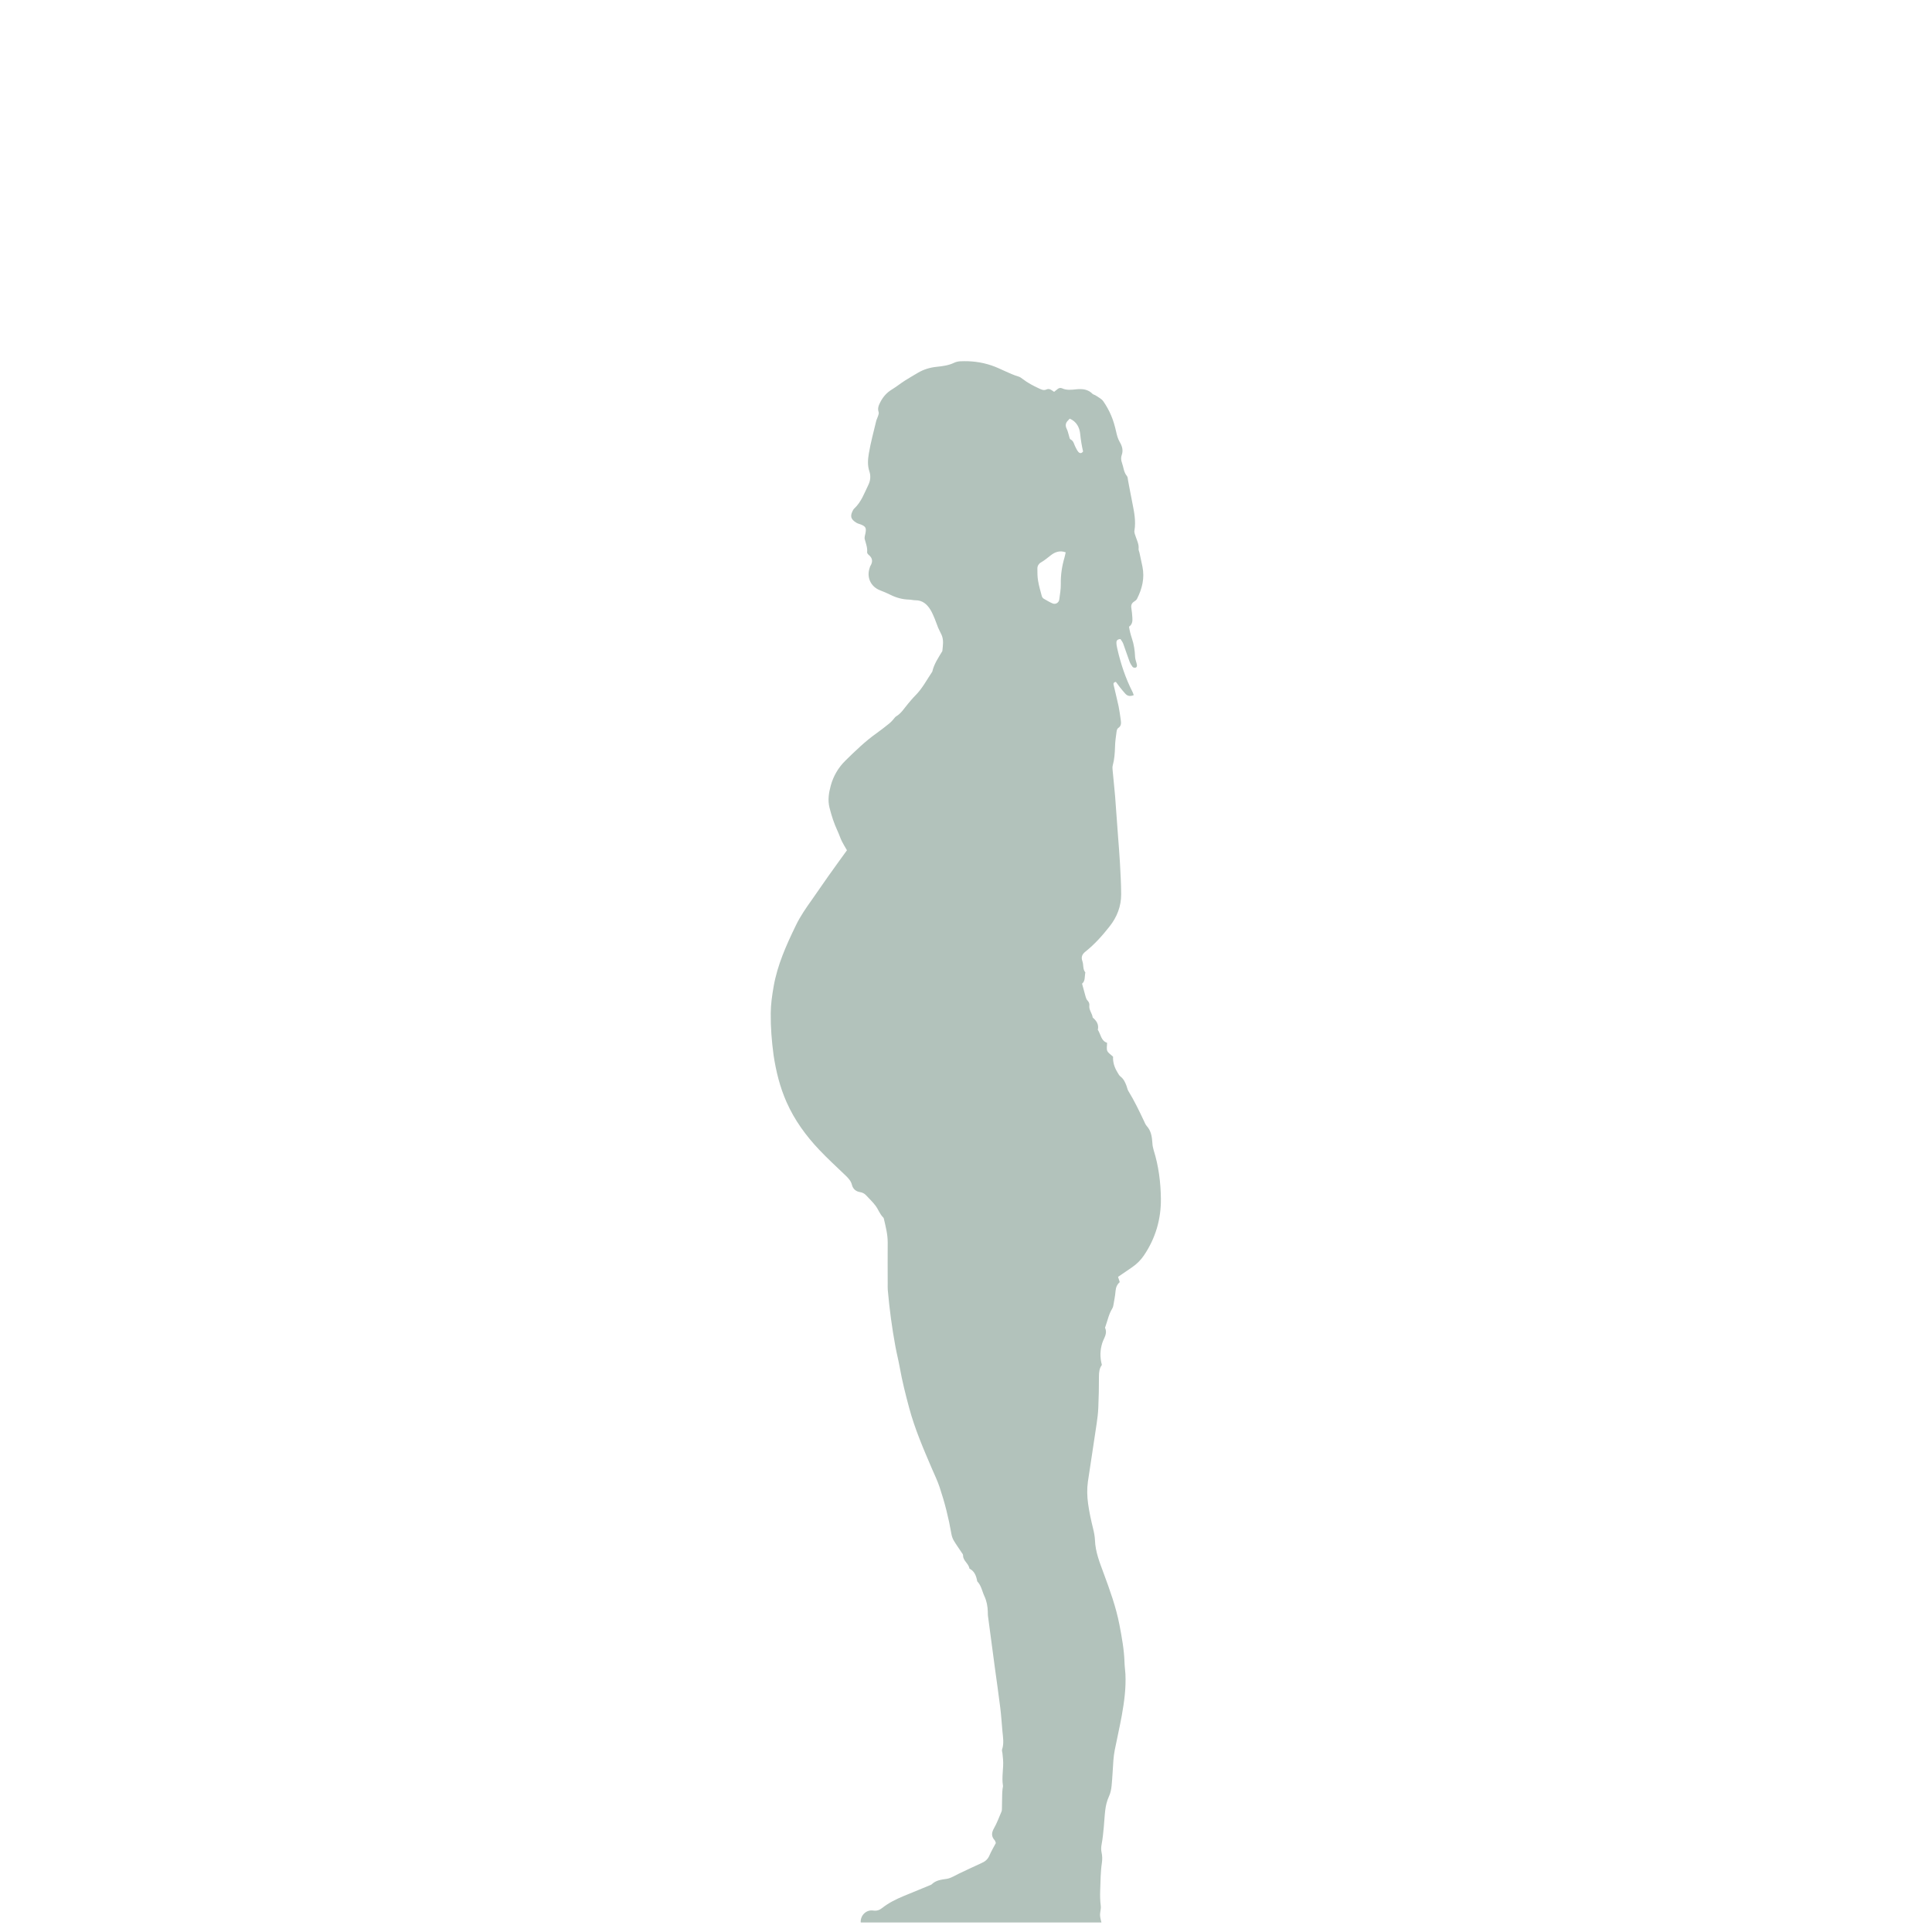<?xml version="1.0" encoding="utf-8"?>
<!-- Generator: Adobe Illustrator 16.0.4, SVG Export Plug-In . SVG Version: 6.00 Build 0)  -->
<!DOCTYPE svg PUBLIC "-//W3C//DTD SVG 1.1//EN" "http://www.w3.org/Graphics/SVG/1.1/DTD/svg11.dtd">
<svg version="1.1" id="Layer_1" xmlns="http://www.w3.org/2000/svg" xmlns:xlink="http://www.w3.org/1999/xlink" x="0px" y="0px"
	 width="100px" height="100px" viewBox="0 0 100 100" enable-background="new 0 0 100 100" xml:space="preserve">
<g>
	<path d="M274.574-142.664c0.392,0.338,0.785,0.676,1.179,1.015c-0.032,0.041-0.071,0.084-0.104,0.126
		c-0.393-0.336-0.783-0.67-1.176-1.006C274.505-142.574,274.539-142.619,274.574-142.664z"/>
	<path d="M277.086-140.277c-0.266-0.212-0.534-0.425-0.8-0.637c0.034-0.042,0.071-0.087,0.104-0.13
		c0.262,0.215,0.523,0.429,0.787,0.644C277.146-140.359,277.115-140.318,277.086-140.277z"/>
</g>
<path fill="#B2C2BB" d="M40.714,57.05c0.413,0.929,0.997,1.733,1.688,2.462c0.442,0.469,0.921,0.902,1.384,1.35
	c0.138,0.135,0.263,0.271,0.312,0.472c0.05,0.196,0.191,0.329,0.401,0.366c0.125,0.021,0.235,0.066,0.324,0.162
	c0.166,0.182,0.351,0.351,0.496,0.548c0.145,0.192,0.219,0.435,0.398,0.608c0.026,0.024,0.035,0.073,0.043,0.112
	c0.089,0.388,0.189,0.772,0.187,1.175c-0.005,0.713-0.001,1.426,0,2.141c0,0.109-0.004,0.22,0.005,0.328
	c0.086,0.981,0.216,1.959,0.396,2.929c0.067,0.364,0.161,0.723,0.225,1.087c0.125,0.703,0.301,1.395,0.485,2.081
	c0.292,1.09,0.738,2.121,1.181,3.153c0.136,0.314,0.286,0.625,0.394,0.949c0.266,0.793,0.47,1.602,0.612,2.426
	c0.021,0.119,0.063,0.242,0.125,0.345c0.125,0.211,0.27,0.409,0.404,0.614c0.03,0.045,0.075,0.096,0.074,0.144
	c-0.007,0.286,0.292,0.422,0.328,0.687c0.271,0.137,0.356,0.389,0.406,0.662c0.211,0.215,0.251,0.512,0.372,0.771
	c0.119,0.255,0.164,0.521,0.175,0.797c0.004,0.067-0.004,0.14,0.006,0.206c0.119,0.896,0.238,1.791,0.358,2.688
	c0.094,0.69,0.194,1.383,0.28,2.074c0.052,0.407,0.074,0.817,0.113,1.227c0.029,0.312,0.088,0.621-0.017,0.934
	c-0.021,0.059,0.009,0.133,0.017,0.199c0.012,0.109,0.023,0.217,0.032,0.326c0.036,0.449-0.08,0.898-0.005,1.351
	c0.009,0.052-0.016,0.106-0.02,0.162c-0.01,0.108-0.021,0.218-0.021,0.327c-0.006,0.244-0.007,0.49-0.013,0.734
	c0,0.041-0.008,0.084-0.022,0.121c-0.124,0.286-0.231,0.586-0.385,0.856c-0.134,0.235-0.151,0.43,0.037,0.633
	c0.024,0.027,0.03,0.073,0.056,0.138c-0.107,0.205-0.234,0.414-0.331,0.64c-0.08,0.192-0.209,0.308-0.396,0.39
	c-0.397,0.178-0.79,0.371-1.187,0.555c-0.207,0.098-0.409,0.235-0.628,0.269c-0.289,0.042-0.565,0.071-0.783,0.288
	c-0.019,0.018-0.048,0.025-0.074,0.037c-0.468,0.193-0.938,0.384-1.405,0.578c-0.377,0.16-0.747,0.342-1.069,0.597
	c-0.152,0.121-0.285,0.167-0.482,0.14c-0.348-0.05-0.645,0.238-0.641,0.588c0,0.01,0.005,0.021,0.006,0.031h12.456
	c-0.029-0.109-0.059-0.219-0.07-0.334c-0.019-0.184,0.057-0.355,0.035-0.523c-0.035-0.271-0.041-0.537-0.03-0.811
	c0.018-0.479,0.017-0.954,0.089-1.43c0.025-0.174,0.021-0.358-0.018-0.528c-0.033-0.153-0.023-0.289,0.006-0.44
	c0.057-0.293,0.08-0.592,0.111-0.891c0.027-0.287,0.039-0.574,0.074-0.859c0.029-0.242,0.086-0.479,0.191-0.709
	c0.08-0.168,0.119-0.365,0.138-0.556c0.043-0.437,0.06-0.873,0.092-1.312c0.015-0.176,0.034-0.354,0.069-0.526
	c0.119-0.604,0.259-1.206,0.369-1.812c0.125-0.701,0.219-1.407,0.185-2.125c-0.01-0.189-0.04-0.381-0.046-0.571
	c-0.018-0.675-0.139-1.334-0.266-1.992c-0.178-0.918-0.496-1.794-0.819-2.667c-0.205-0.554-0.424-1.1-0.446-1.701
	c-0.007-0.203-0.049-0.408-0.098-0.607c-0.105-0.426-0.199-0.853-0.258-1.287c-0.053-0.385-0.063-0.766-0.008-1.147
	c0.146-0.987,0.303-1.976,0.447-2.965c0.043-0.284,0.078-0.569,0.09-0.858c0.023-0.533,0.035-1.066,0.033-1.603
	c0-0.226,0.022-0.435,0.152-0.606c-0.107-0.396-0.098-0.765,0.023-1.143c0.078-0.245,0.278-0.479,0.144-0.768
	c-0.009-0.021,0.008-0.053,0.017-0.078c0.112-0.309,0.172-0.637,0.348-0.92c0.029-0.045,0.048-0.098,0.058-0.151
	c0.042-0.254,0.099-0.51,0.118-0.769c0.016-0.187,0.08-0.336,0.217-0.457c-0.027-0.092-0.054-0.168-0.088-0.272
	c0.259-0.178,0.496-0.339,0.732-0.501c0.238-0.164,0.443-0.366,0.606-0.607c0.603-0.89,0.892-1.881,0.879-2.945
	c-0.011-0.85-0.118-1.693-0.376-2.512c-0.035-0.117-0.059-0.24-0.064-0.361c-0.021-0.319-0.063-0.626-0.289-0.879
	c-0.062-0.069-0.102-0.162-0.141-0.25c-0.25-0.531-0.505-1.062-0.813-1.564c-0.05-0.078-0.062-0.179-0.097-0.27
	c-0.069-0.178-0.144-0.353-0.307-0.477c-0.072-0.054-0.117-0.146-0.166-0.228c-0.152-0.25-0.24-0.521-0.221-0.8
	c-0.115-0.109-0.249-0.188-0.301-0.301c-0.047-0.111-0.01-0.262-0.01-0.42c-0.318-0.104-0.324-0.438-0.479-0.674
	c0.062-0.273-0.068-0.467-0.265-0.633c-0.025-0.217-0.205-0.391-0.174-0.625c0.014-0.102-0.027-0.184-0.098-0.26
	c-0.044-0.045-0.07-0.113-0.09-0.178c-0.062-0.221-0.121-0.441-0.189-0.69c0.176-0.138,0.125-0.374,0.17-0.582
	c-0.144-0.171-0.084-0.396-0.152-0.58c-0.084-0.229-0.002-0.37,0.156-0.497c0.475-0.378,0.875-0.827,1.248-1.301
	c0.387-0.488,0.604-1.045,0.602-1.668c-0.001-0.547-0.036-1.094-0.064-1.64c-0.023-0.438-0.062-0.874-0.094-1.311
	c-0.052-0.709-0.102-1.419-0.156-2.128c-0.037-0.45-0.089-0.9-0.129-1.35c-0.007-0.08-0.014-0.166,0.008-0.241
	c0.088-0.32,0.108-0.646,0.118-0.977c0.005-0.259,0.046-0.518,0.08-0.776c0.009-0.063,0.033-0.148,0.079-0.178
	c0.178-0.113,0.159-0.272,0.135-0.439c-0.035-0.229-0.062-0.461-0.109-0.687c-0.078-0.373-0.176-0.741-0.258-1.112
	c-0.019-0.07,0-0.137,0.117-0.154c0.063,0.086,0.135,0.185,0.209,0.28c0.096,0.117,0.188,0.236,0.291,0.345
	c0.116,0.12,0.256,0.129,0.424,0.061c-0.024-0.065-0.037-0.117-0.062-0.164c-0.364-0.712-0.612-1.464-0.789-2.241
	c-0.024-0.106-0.046-0.216-0.045-0.324c0-0.109,0.071-0.171,0.211-0.172c0.042,0.069,0.104,0.143,0.138,0.229
	c0.113,0.308,0.213,0.621,0.328,0.928c0.037,0.101,0.096,0.197,0.16,0.283c0.023,0.033,0.1,0.049,0.145,0.04
	c0.08-0.018,0.092-0.095,0.076-0.165c-0.027-0.132-0.086-0.262-0.092-0.394c-0.012-0.328-0.061-0.65-0.165-0.958
	c-0.065-0.195-0.116-0.389-0.149-0.604c0.17-0.115,0.188-0.289,0.173-0.471c-0.013-0.164-0.023-0.328-0.052-0.49
	c-0.026-0.156,0.019-0.264,0.152-0.346c0.055-0.033,0.112-0.081,0.141-0.136c0.268-0.525,0.401-1.075,0.281-1.666
	c-0.049-0.241-0.102-0.481-0.154-0.722c-0.014-0.067-0.053-0.135-0.045-0.199c0.023-0.216-0.069-0.4-0.136-0.594
	c-0.038-0.114-0.099-0.243-0.079-0.353c0.082-0.486-0.013-0.952-0.106-1.421c-0.08-0.388-0.148-0.779-0.224-1.167
	c-0.015-0.081-0.014-0.18-0.06-0.235c-0.169-0.201-0.173-0.458-0.257-0.686c-0.049-0.134-0.059-0.271-0.01-0.404
	c0.086-0.243,0.019-0.459-0.103-0.667c-0.098-0.168-0.146-0.349-0.188-0.539c-0.062-0.28-0.142-0.56-0.252-0.823
	c-0.11-0.262-0.25-0.516-0.412-0.749c-0.088-0.126-0.25-0.203-0.385-0.296c-0.055-0.039-0.134-0.048-0.179-0.094
	c-0.237-0.239-0.528-0.26-0.84-0.229c-0.246,0.025-0.492,0.057-0.729-0.051c-0.08-0.036-0.16-0.022-0.229,0.035
	c-0.062,0.05-0.124,0.099-0.185,0.147c-0.129-0.09-0.244-0.192-0.39-0.125c-0.147,0.069-0.263,0.007-0.388-0.05
	c-0.299-0.137-0.587-0.291-0.85-0.492c-0.064-0.049-0.135-0.102-0.211-0.124c-0.486-0.145-0.922-0.413-1.402-0.576
	c-0.529-0.179-1.063-0.241-1.614-0.215c-0.107,0.005-0.221,0.03-0.317,0.076c-0.29,0.141-0.603,0.178-0.915,0.211
	c-0.346,0.037-0.671,0.135-0.97,0.314c-0.222,0.133-0.449,0.26-0.666,0.4c-0.23,0.148-0.444,0.32-0.677,0.462
	c-0.256,0.155-0.442,0.366-0.58,0.625c-0.089,0.167-0.172,0.339-0.101,0.543c0.02,0.055-0.008,0.13-0.027,0.193
	c-0.027,0.09-0.076,0.174-0.099,0.266c-0.134,0.559-0.286,1.115-0.381,1.681c-0.051,0.301-0.078,0.617,0.029,0.932
	c0.073,0.217,0.059,0.461-0.049,0.683c-0.21,0.43-0.367,0.89-0.729,1.23c-0.021,0.019-0.041,0.039-0.053,0.062
	c-0.167,0.292-0.175,0.484,0.163,0.683c0.068,0.041,0.153,0.057,0.229,0.088c0.247,0.103,0.284,0.179,0.236,0.442
	c-0.021,0.107-0.064,0.225-0.037,0.322c0.059,0.222,0.146,0.434,0.122,0.673c-0.006,0.042,0.043,0.103,0.083,0.136
	c0.209,0.17,0.218,0.363,0.081,0.581c-0.015,0.022-0.02,0.05-0.028,0.077c-0.177,0.494,0.045,0.983,0.528,1.173
	c0.178,0.07,0.355,0.14,0.526,0.227c0.311,0.157,0.637,0.248,0.984,0.256c0.11,0.003,0.218,0.035,0.327,0.034
	c0.357-0.002,0.59,0.197,0.766,0.476c0.094,0.149,0.162,0.315,0.231,0.478c0.065,0.15,0.111,0.309,0.175,0.46
	c0.052,0.126,0.121,0.246,0.178,0.371c0.125,0.276,0.069,0.563,0.042,0.848c-0.205,0.338-0.431,0.667-0.52,1.062
	c-0.284,0.418-0.515,0.874-0.879,1.236c-0.136,0.135-0.257,0.285-0.381,0.431c-0.192,0.226-0.343,0.489-0.61,0.647
	c-0.067,0.04-0.109,0.121-0.167,0.181c-0.056,0.06-0.108,0.124-0.173,0.174c-0.225,0.179-0.45,0.359-0.685,0.526
	c-0.583,0.414-1.093,0.911-1.602,1.41c-0.37,0.364-0.624,0.801-0.759,1.298c-0.101,0.37-0.162,0.749-0.064,1.137
	c0.104,0.413,0.233,0.815,0.414,1.202c0.081,0.172,0.139,0.357,0.221,0.529c0.083,0.168,0.185,0.328,0.268,0.474
	c-0.334,0.464-0.658,0.906-0.974,1.354c-0.286,0.402-0.56,0.812-0.846,1.215c-0.302,0.424-0.597,0.849-0.825,1.322
	c-0.491,1.014-0.952,2.033-1.149,3.156c-0.08,0.459-0.147,0.92-0.151,1.385c-0.008,0.729,0.051,1.449,0.147,2.172
	C40.166,55.449,40.366,56.266,40.714,57.05z M55.281,21.764c0.027-0.028,0.054-0.06,0.086-0.095
	c0.357,0.148,0.513,0.465,0.544,0.796c0.03,0.31,0.082,0.613,0.149,0.904c-0.088,0.118-0.179,0.099-0.248,0.017
	c-0.062-0.071-0.101-0.162-0.146-0.246c-0.077-0.138-0.085-0.314-0.258-0.398c-0.045-0.021-0.055-0.119-0.077-0.183
	c-0.038-0.117-0.058-0.242-0.113-0.35C55.133,22.04,55.143,21.896,55.281,21.764z M53.876,29.114c0.19-0.107,0.353-0.25,0.524-0.381
	c0.192-0.148,0.447-0.26,0.76-0.145c-0.023,0.107-0.039,0.188-0.061,0.265c-0.132,0.448-0.201,0.901-0.192,1.371
	c0.005,0.27-0.046,0.542-0.08,0.812c-0.021,0.158-0.191,0.262-0.341,0.199c-0.162-0.068-0.315-0.16-0.469-0.251
	c-0.041-0.025-0.078-0.08-0.093-0.128c-0.069-0.261-0.147-0.522-0.192-0.788c-0.037-0.212-0.039-0.432-0.037-0.647
	C53.695,29.293,53.764,29.178,53.876,29.114z"/>
</svg>
